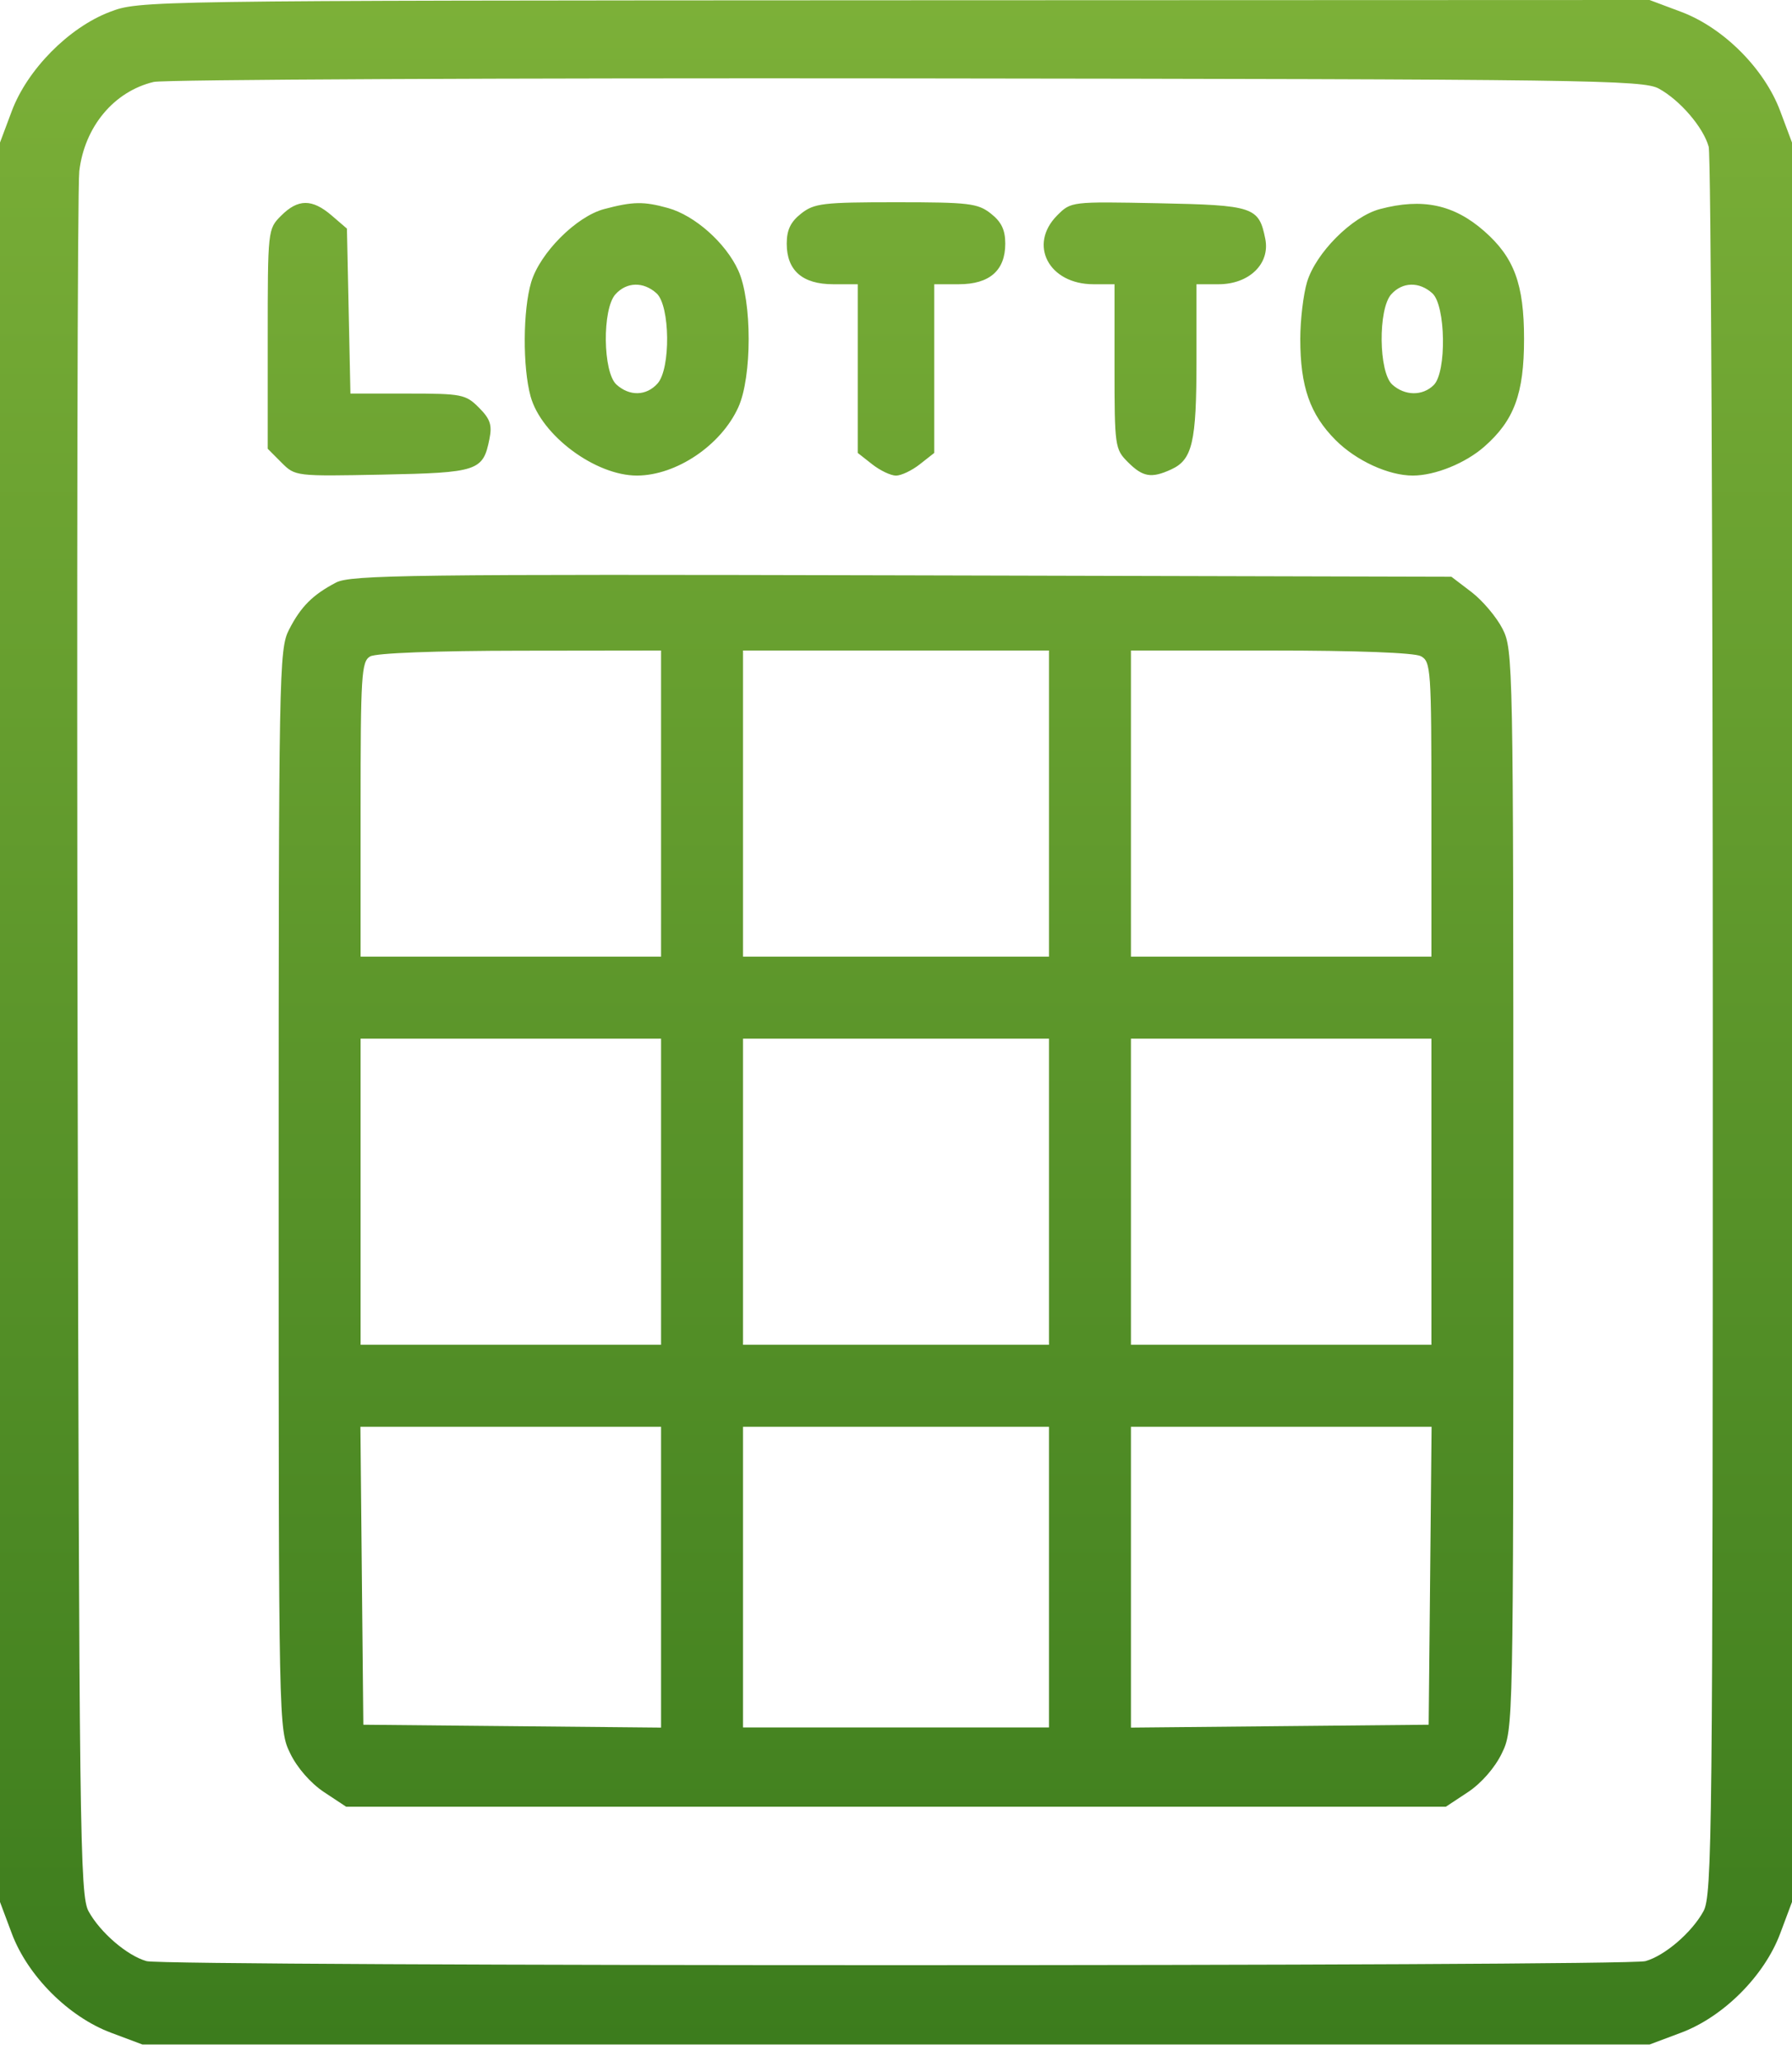 <?xml version="1.0" encoding="UTF-8"?>
<svg width="40px" height="46px" viewBox="0 0 40 46" version="1.1" xmlns="http://www.w3.org/2000/svg" xmlns:xlink="http://www.w3.org/1999/xlink">
    <title>lotto</title>
    <defs>
        <linearGradient x1="50%" y1="0%" x2="50%" y2="100%" id="linearGradient-1">
            <stop stop-color="#7CB038" offset="0%"></stop>
            <stop stop-color="#3C7C1D" offset="100%"></stop>
        </linearGradient>
    </defs>
    <g id="Review-Page-Improvement" stroke="none" stroke-width="1" fill="none" fill-rule="evenodd">
        <path d="M2.443,0.269 C1.531,0.619 0.609,1.554 0.263,2.478 L0,3.18 L0,22.805 L0,42.43 L0.263,43.132 C0.617,44.079 1.531,44.993 2.478,45.347 L3.18,45.61 L20,45.61 L36.82,45.61 L37.522,45.347 C38.469,44.993 39.383,44.079 39.737,43.132 L40,42.43 L40,22.805 L40,3.18 L39.737,2.478 C39.383,1.531 38.469,0.617 37.522,0.263 L36.82,0 L19.965,0.006 C3.148,0.013 3.108,0.013 2.443,0.269 M3.43,1.828 C2.543,2.04 1.888,2.826 1.77,3.817 C1.729,4.166 1.712,12.957 1.732,23.354 C1.766,40.934 1.783,42.283 1.977,42.638 C2.236,43.111 2.839,43.629 3.272,43.75 C3.698,43.87 36.302,43.87 36.728,43.75 C37.161,43.629 37.764,43.111 38.023,42.638 C38.218,42.282 38.232,40.952 38.232,22.927 C38.232,12.296 38.191,3.451 38.14,3.272 C38.019,2.839 37.501,2.236 37.028,1.977 C36.673,1.783 35.483,1.767 20.244,1.749 C11.223,1.739 3.656,1.774 3.43,1.828 M6.275,4.812 C5.977,5.11 5.976,5.122 5.976,7.561 L5.976,10.011 L6.283,10.319 C6.59,10.626 6.596,10.626 8.535,10.588 C10.67,10.545 10.783,10.507 10.925,9.793 C10.988,9.48 10.943,9.347 10.69,9.093 C10.394,8.797 10.308,8.78 9.1,8.78 L7.822,8.78 L7.783,6.94 L7.744,5.1 L7.402,4.806 C6.967,4.433 6.652,4.434 6.275,4.812 M13.486,4.664 C12.865,4.828 12.053,5.641 11.857,6.295 C11.671,6.916 11.664,8.192 11.843,8.841 C12.082,9.713 13.292,10.612 14.221,10.609 C15.097,10.606 16.095,9.934 16.48,9.086 C16.788,8.408 16.788,6.714 16.48,6.035 C16.201,5.421 15.511,4.808 14.912,4.641 C14.368,4.49 14.127,4.494 13.486,4.664 M17.882,4.765 C17.647,4.95 17.561,5.129 17.561,5.436 C17.561,6.034 17.912,6.341 18.598,6.341 L19.146,6.341 L19.146,8.223 L19.146,10.104 L19.468,10.357 C19.644,10.496 19.884,10.61 20,10.61 C20.116,10.61 20.356,10.496 20.532,10.357 L20.854,10.104 L20.854,8.223 L20.854,6.341 L21.402,6.341 C22.088,6.341 22.439,6.034 22.439,5.436 C22.439,5.129 22.353,4.95 22.118,4.765 C21.826,4.535 21.633,4.512 20,4.512 C18.367,4.512 18.174,4.535 17.882,4.765 M23.6,4.803 C22.946,5.457 23.41,6.341 24.407,6.341 L24.878,6.341 L24.878,8.176 C24.878,9.962 24.886,10.019 25.177,10.31 C25.509,10.642 25.699,10.675 26.139,10.474 C26.617,10.257 26.707,9.869 26.707,8.043 L26.707,6.341 L27.201,6.341 C27.883,6.341 28.354,5.884 28.243,5.329 C28.1,4.615 27.987,4.577 25.852,4.534 C23.913,4.496 23.907,4.496 23.6,4.803 M30.803,4.664 C30.182,4.828 29.37,5.641 29.174,6.295 C29.092,6.571 29.024,7.141 29.024,7.561 C29.024,8.627 29.241,9.246 29.815,9.82 C30.274,10.279 30.998,10.611 31.539,10.609 C32.035,10.608 32.71,10.334 33.132,9.964 C33.799,9.378 34.019,8.783 34.019,7.561 C34.019,6.339 33.799,5.744 33.132,5.158 C32.454,4.562 31.751,4.413 30.803,4.664 M13.738,6.565 C13.44,6.894 13.455,8.303 13.76,8.579 C14.052,8.843 14.425,8.835 14.676,8.557 C14.974,8.228 14.959,6.819 14.655,6.543 C14.362,6.279 13.989,6.287 13.738,6.565 M31.055,6.565 C30.758,6.894 30.772,8.303 31.077,8.579 C31.358,8.833 31.755,8.837 32.004,8.589 C32.294,8.298 32.271,6.814 31.972,6.543 C31.68,6.279 31.306,6.287 31.055,6.565 M7.5,12.996 C6.977,13.27 6.713,13.535 6.45,14.05 C6.228,14.485 6.22,14.969 6.22,26.542 C6.22,38.561 6.22,38.582 6.478,39.116 C6.634,39.438 6.934,39.78 7.231,39.978 L7.726,40.305 L20,40.305 L32.274,40.305 L32.769,39.978 C33.066,39.78 33.366,39.438 33.522,39.116 C33.78,38.582 33.78,38.561 33.78,26.542 C33.78,14.762 33.775,14.492 33.538,14.027 C33.404,13.765 33.093,13.397 32.846,13.208 L32.397,12.866 L20.131,12.835 C9.18,12.808 7.827,12.825 7.5,12.996 M8.262,14.644 C8.067,14.757 8.049,15.053 8.049,18.055 L8.049,21.341 L11.402,21.341 L14.756,21.341 L14.756,17.927 L14.756,14.512 L11.616,14.516 C9.711,14.518 8.392,14.569 8.262,14.644 M16.585,17.927 L16.585,21.341 L20,21.341 L23.415,21.341 L23.415,17.927 L23.415,14.512 L20,14.512 L16.585,14.512 L16.585,17.927 M25.244,17.927 L25.244,21.341 L28.598,21.341 L31.951,21.341 L31.951,18.053 C31.951,14.927 31.94,14.758 31.715,14.638 C31.57,14.561 30.278,14.512 28.362,14.512 L25.244,14.512 L25.244,17.927 M8.049,26.585 L8.049,30 L11.402,30 L14.756,30 L14.756,26.585 L14.756,23.171 L11.402,23.171 L8.049,23.171 L8.049,26.585 M16.585,26.585 L16.585,30 L20,30 L23.415,30 L23.415,26.585 L23.415,23.171 L20,23.171 L16.585,23.171 L16.585,26.585 M25.244,26.585 L25.244,30 L28.598,30 L31.951,30 L31.951,26.585 L31.951,23.171 L28.598,23.171 L25.244,23.171 L25.244,26.585 M8.077,35.152 L8.11,38.476 L11.433,38.508 L14.756,38.54 L14.756,35.185 L14.756,31.829 L11.4,31.829 L8.045,31.829 L8.077,35.152 M16.585,35.183 L16.585,38.537 L20,38.537 L23.415,38.537 L23.415,35.183 L23.415,31.829 L20,31.829 L16.585,31.829 L16.585,35.183 M25.244,35.185 L25.244,38.54 L28.567,38.508 L31.89,38.476 L31.923,35.152 L31.955,31.829 L28.6,31.829 L25.244,31.829 L25.244,35.185" id="lotto" fill="url(#linearGradient-1)"></path>
    </g>
</svg>